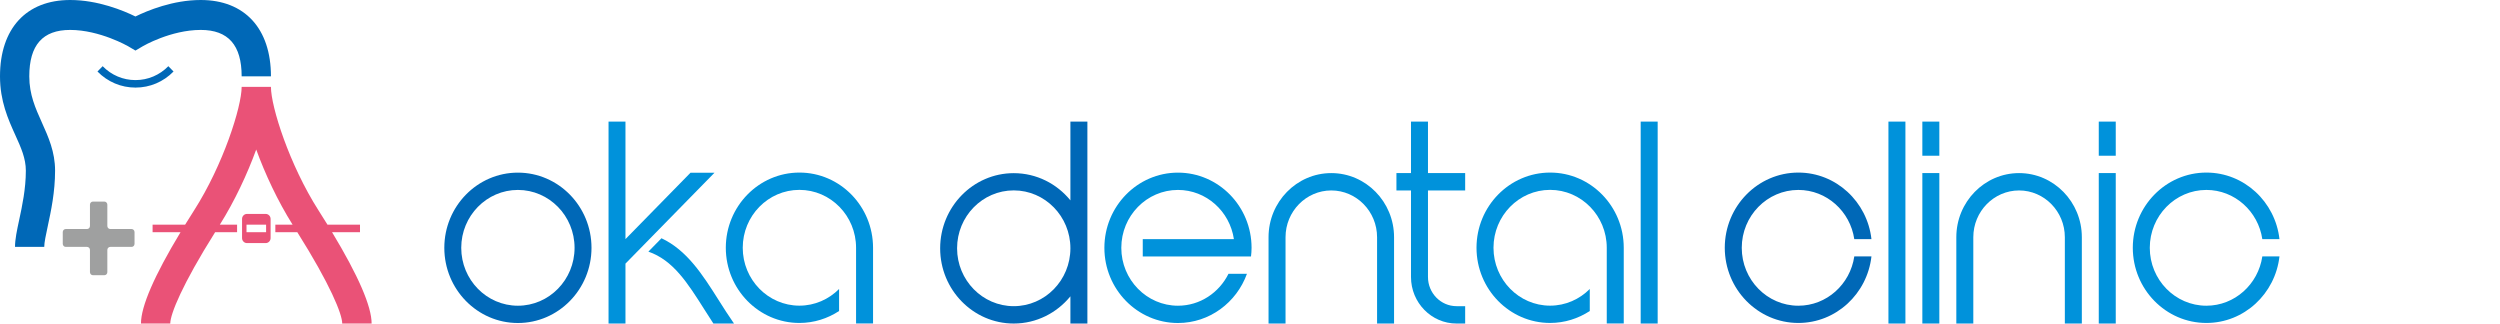<svg width="340" height="44" viewBox="0 0 340 44" fill="none" xmlns="http://www.w3.org/2000/svg">
<path d="M189.592 44H187.282V32.261C187.282 28.755 184.488 25.901 181.057 25.901C177.626 25.901 174.833 28.755 174.833 32.261V44H172.522V32.261C172.522 27.454 176.352 23.541 181.057 23.541C185.762 23.541 189.592 27.454 189.592 32.261V44Z" fill="#0092DB"/>
<path d="M155.415 34.88H170.136C170.182 34.496 170.213 34.104 170.213 33.704C170.213 28.065 165.723 23.478 160.204 23.478C154.686 23.478 150.196 28.065 150.196 33.704C150.196 39.342 154.686 43.929 160.204 43.929C164.502 43.929 168.171 41.138 169.583 37.24H167.073C165.799 39.804 163.205 41.577 160.204 41.577C155.96 41.577 152.498 38.048 152.498 33.704C152.498 29.359 155.952 25.831 160.204 25.831C164.057 25.831 167.25 28.74 167.81 32.52H155.415V34.88Z" fill="#0092DB"/>
<path d="M145.575 16.538V27.25C143.741 24.991 140.97 23.549 137.869 23.549C132.351 23.549 127.861 28.136 127.861 33.774C127.861 39.412 132.351 44 137.869 44C140.962 44 143.733 42.557 145.575 40.299V44H147.885V16.538H145.575ZM137.869 41.639C133.625 41.639 130.163 38.111 130.163 33.766C130.163 29.422 133.617 25.893 137.869 25.893C142.121 25.893 145.575 29.422 145.575 33.766C145.575 38.111 142.121 41.639 137.869 41.639Z" fill="#0068B7"/>
<path d="M225.443 16.538H223.133V44H225.443V16.538Z" fill="#0092DB"/>
<path d="M210.814 23.47C205.295 23.47 200.805 28.057 200.805 33.695C200.805 39.334 205.295 43.921 210.814 43.921C212.801 43.921 214.651 43.317 216.209 42.298V39.302C214.82 40.698 212.917 41.569 210.814 41.569C206.569 41.569 203.115 38.04 203.115 33.695C203.115 29.351 206.569 25.822 210.814 25.822C215.058 25.822 218.519 29.351 218.519 33.695V43.992H220.83V33.695C220.83 28.057 216.34 23.47 210.821 23.47H210.814Z" fill="#0092DB"/>
<path d="M199.263 25.901V23.541H194.205V16.538H191.895V23.541H189.915V25.901H191.895V37.672C191.895 41.161 194.673 44 198.089 44H199.263V41.639H198.089C195.947 41.639 194.205 39.859 194.205 37.672V25.901H199.263Z" fill="#0092DB"/>
<path d="M283.13 44H280.819V32.261C280.819 28.755 278.026 25.901 274.595 25.901C271.164 25.901 268.37 28.755 268.37 32.261V44H266.06V32.261C266.06 27.454 269.89 23.541 274.595 23.541C279.3 23.541 283.13 27.454 283.13 32.261V44Z" fill="#0092DB"/>
<path d="M259.137 16.538H256.827V44H259.137V16.538Z" fill="#0092DB"/>
<path d="M307.675 34.88C307.115 38.66 303.922 41.577 300.069 41.577C295.825 41.577 292.371 38.048 292.371 33.704C292.371 29.359 295.825 25.831 300.069 25.831C303.922 25.831 307.115 28.74 307.675 32.52H310.008C309.433 27.438 305.204 23.47 300.069 23.47C294.551 23.47 290.061 28.058 290.061 33.696C290.061 39.334 294.551 43.922 300.069 43.922C305.196 43.922 309.433 39.961 310.008 34.872H307.675V34.88Z" fill="#0092DB"/>
<path d="M252.183 34.88C251.623 38.66 248.43 41.577 244.577 41.577C240.333 41.577 236.879 38.048 236.879 33.704C236.879 29.359 240.333 25.831 244.577 25.831C248.43 25.831 251.623 28.74 252.183 32.52H254.517C253.941 27.438 249.712 23.47 244.577 23.47C239.059 23.47 234.569 28.058 234.569 33.696C234.569 39.334 239.059 43.922 244.577 43.922C249.704 43.922 253.941 39.961 254.517 34.872H252.183V34.88Z" fill="#0068B7"/>
<path d="M263.75 44H261.439V23.541H263.75V44ZM263.75 16.538H261.439V21.18H263.75V16.538Z" fill="#0092DB"/>
<path d="M287.742 44H285.432V23.541H287.742V44ZM287.742 16.538H285.432V21.18H287.742V16.538Z" fill="#0092DB"/>
<path d="M70.435 43.929C64.917 43.929 60.427 39.342 60.427 33.704C60.427 28.065 64.917 23.478 70.435 23.478C75.954 23.478 80.444 28.065 80.444 33.704C80.444 39.342 75.954 43.929 70.435 43.929ZM70.435 25.831C66.191 25.831 62.729 29.359 62.729 33.704C62.729 38.048 66.183 41.577 70.435 41.577C74.687 41.577 78.141 38.048 78.141 33.704C78.141 29.359 74.687 25.831 70.435 25.831Z" fill="#0068B7"/>
<path d="M108.719 23.47C103.2 23.47 98.71 28.058 98.71 33.696C98.71 39.334 103.2 43.922 108.719 43.922C110.707 43.922 112.556 43.318 114.115 42.298V39.303C112.725 40.699 110.822 41.569 108.719 41.569C104.474 41.569 101.013 38.04 101.013 33.696C101.013 29.352 104.467 25.823 108.719 25.823C112.971 25.823 116.425 29.352 116.425 33.696V43.992H118.735V33.696C118.735 28.058 114.245 23.47 108.727 23.47H108.719Z" fill="#0092DB"/>
<path d="M97.728 40.8C95.541 37.342 93.43 34.033 89.961 32.402L88.18 34.221C91.542 35.39 93.484 38.432 95.794 42.086C96.185 42.706 96.592 43.349 97.022 44H99.823C99.087 42.941 98.396 41.859 97.728 40.8Z" fill="#0092DB"/>
<path d="M97.168 23.494H93.906L85.064 32.52V16.538H82.762V44H85.064V35.852L97.168 23.494Z" fill="#0092DB"/>
<path d="M6.025 33.578H2.042C2.042 32.551 2.303 31.32 2.61 29.901C3.016 28.018 3.515 25.682 3.515 23.212C3.515 21.533 2.855 20.067 2.08 18.365C1.105 16.209 0 13.754 0 10.383C0 3.882 3.569 0 9.54 0C13.316 0 16.778 1.435 18.42 2.243C20.063 1.435 23.524 0 27.301 0C33.279 0 36.849 3.882 36.849 10.383H32.865C32.865 6.14 31.046 4.07 27.301 4.07C23.225 4.07 19.449 6.266 19.418 6.289L18.42 6.877L17.423 6.289C17.423 6.289 13.577 4.07 9.54 4.07C5.802 4.07 3.983 6.132 3.983 10.383C3.983 12.868 4.82 14.711 5.695 16.664C6.578 18.624 7.491 20.647 7.491 23.212C7.491 26.121 6.938 28.693 6.493 30.771C6.248 31.908 6.017 32.99 6.017 33.578H6.025Z" fill="#0068B7"/>
<path d="M18.428 11.912C16.471 11.912 14.636 11.135 13.255 9.724L13.961 9.002C15.158 10.226 16.739 10.892 18.428 10.892C20.116 10.892 21.705 10.218 22.895 9.002L23.601 9.724C22.22 11.135 20.385 11.912 18.428 11.912Z" fill="#0068B7"/>
<path d="M50.541 44C50.541 41.671 48.729 37.491 45.16 31.579H48.96V30.559H44.539C44.147 29.924 43.748 29.281 43.318 28.614C39.373 22.435 36.848 14.539 36.848 11.81H32.865C32.865 14.531 30.347 22.435 26.395 28.614C25.965 29.281 25.566 29.924 25.174 30.559H20.753V31.579H24.553C20.984 37.491 19.172 41.663 19.172 44H23.156C23.156 42.722 24.775 38.707 29.258 31.579H32.243V30.559H29.895C31.928 27.32 33.632 23.666 34.845 20.334C36.058 23.666 37.762 27.32 39.795 30.559H37.447V31.579H40.433C44.923 38.707 46.542 42.722 46.542 44H50.525H50.541Z" fill="#EA5277"/>
<path d="M36.134 29.093H33.586C33.218 29.093 32.919 29.399 32.919 29.775V32.379C32.919 32.755 33.218 33.061 33.586 33.061H36.134C36.503 33.061 36.802 32.755 36.802 32.379V29.775C36.802 29.399 36.503 29.093 36.134 29.093ZM36.188 31.579H33.525V30.559H36.188V31.579Z" fill="#EA5277"/>
<path d="M18.297 31.563C18.297 31.335 18.113 31.147 17.898 31.147H14.997C14.775 31.147 14.598 30.959 14.598 30.739V27.83C14.598 27.603 14.414 27.415 14.199 27.415H12.633C12.411 27.415 12.234 27.603 12.234 27.83V30.739C12.234 30.967 12.05 31.147 11.835 31.147H8.934C8.711 31.147 8.535 31.335 8.535 31.563V33.163C8.535 33.39 8.719 33.578 8.934 33.578H11.835C12.058 33.578 12.234 33.766 12.234 33.986V37.013C12.234 37.24 12.418 37.428 12.633 37.428H14.199C14.421 37.428 14.598 37.24 14.598 37.013V33.986C14.598 33.758 14.782 33.578 14.997 33.578H17.898C18.121 33.578 18.297 33.39 18.297 33.163V31.563Z" fill="#9FA0A0"/>
</svg>
